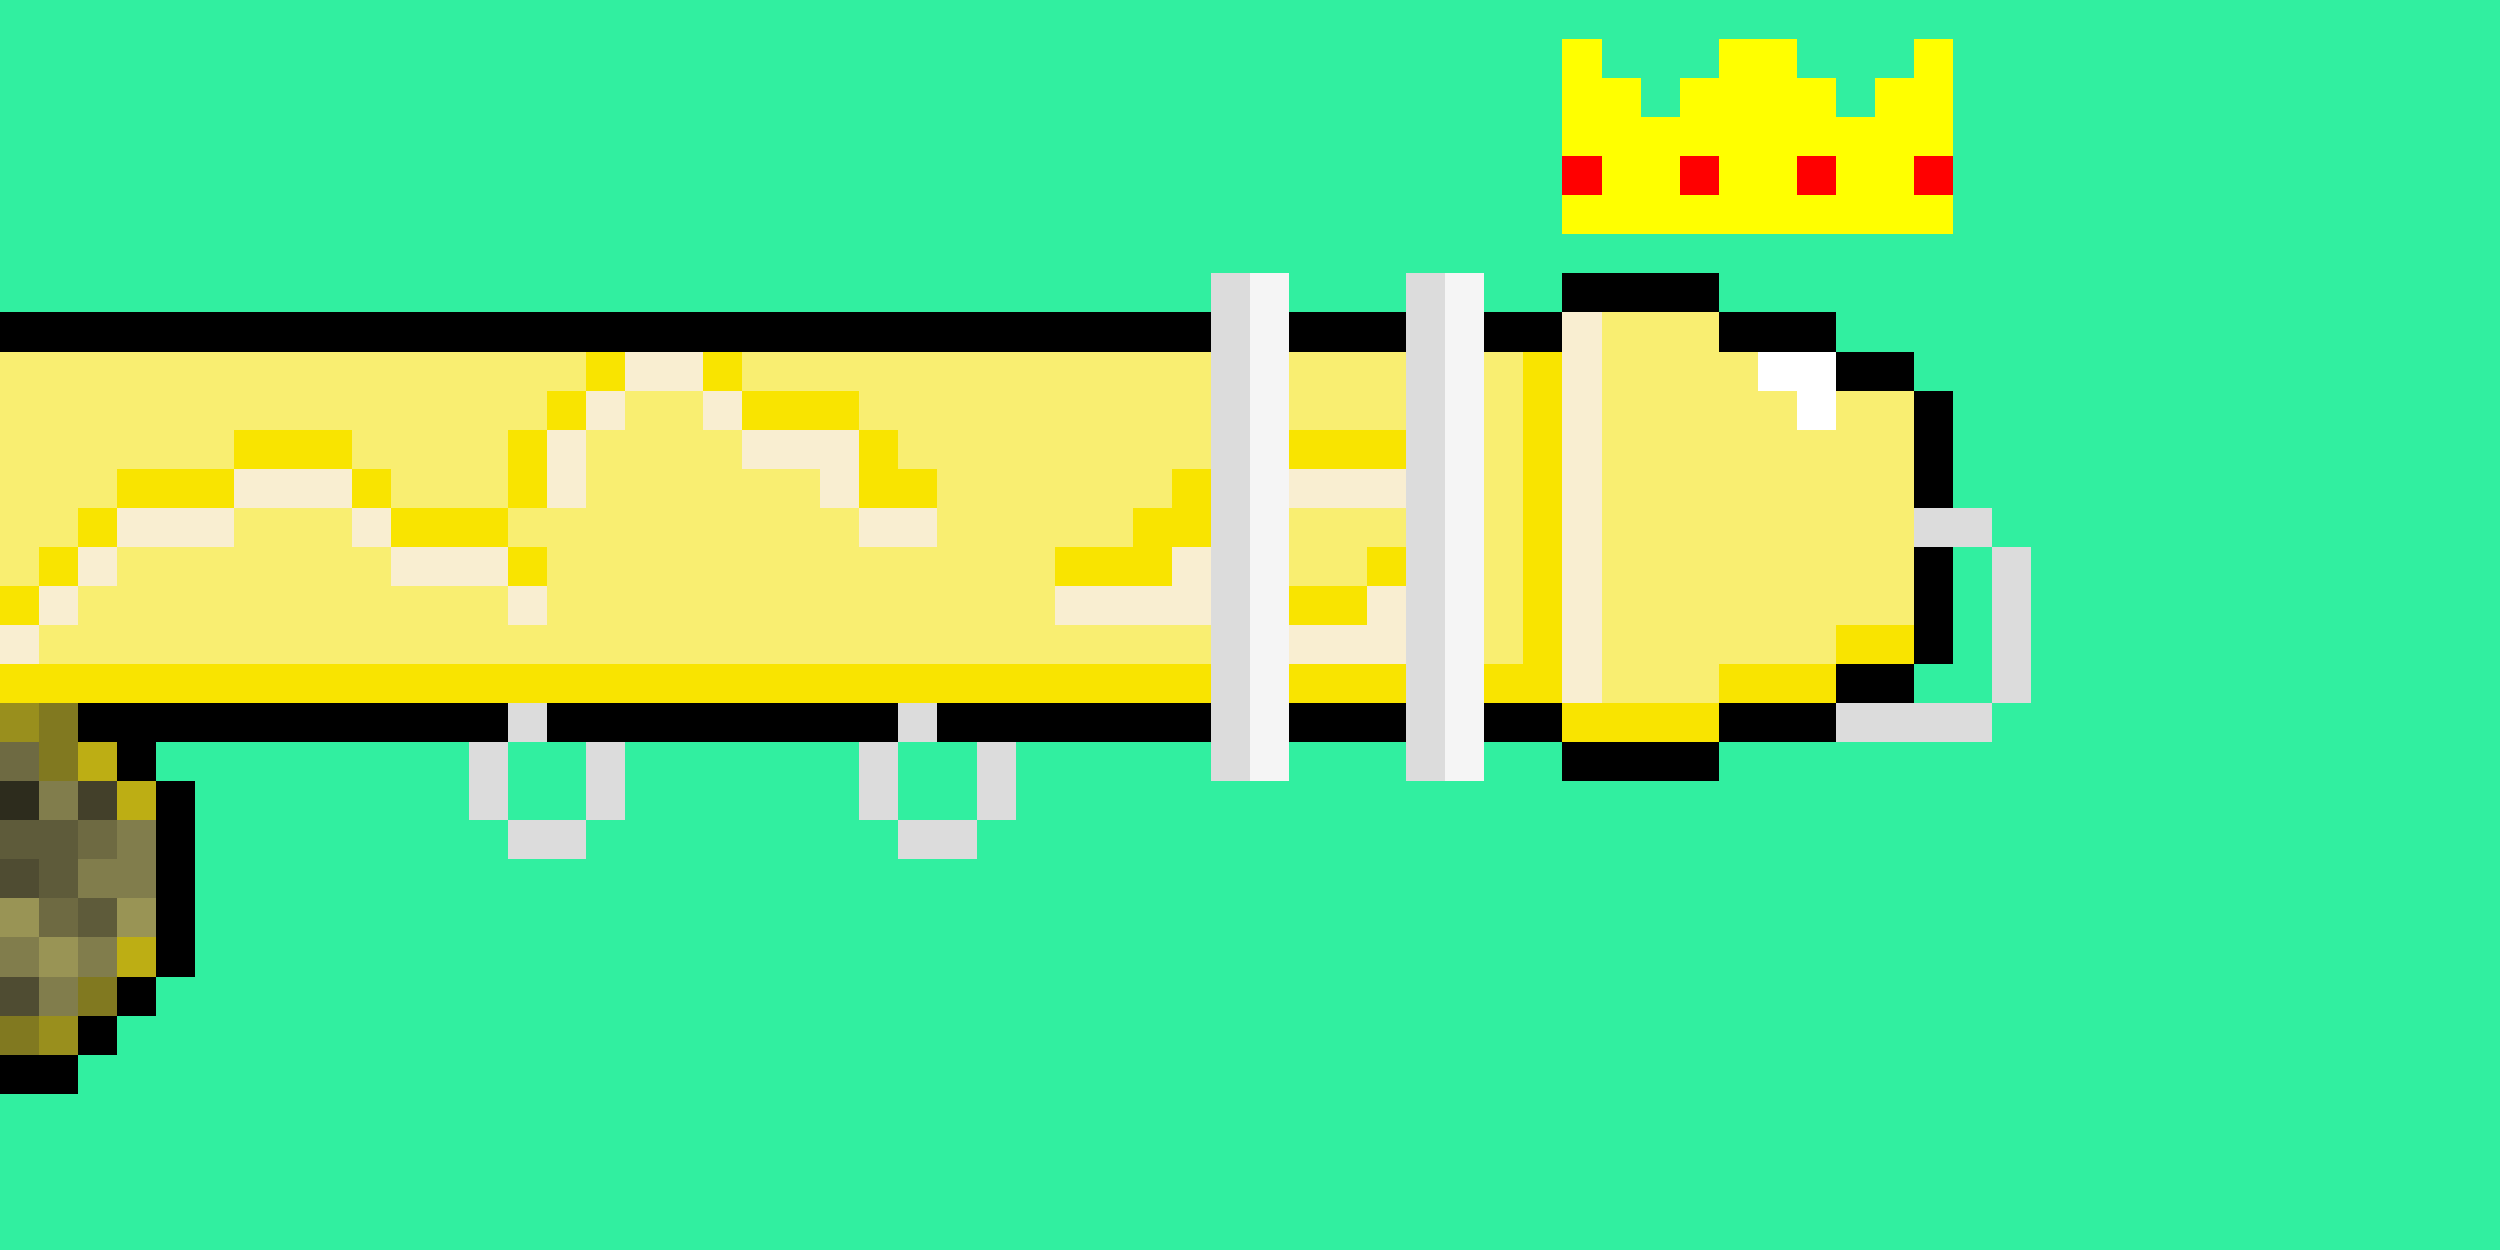 <?xml version="1.0" encoding="UTF-8" standalone="no"?>
<!DOCTYPE svg PUBLIC "-//W3C//DTD SVG 1.1//EN" 
  "http://www.w3.org/Graphics/SVG/1.1/DTD/svg11.dtd">
<svg viewBox="0 0 64 32" shape-rendering="crispEdges"
	 xmlns="http://www.w3.org/2000/svg" version="1.1">
 <rect x="0" y="0" width="64" height="32" fill="#808080" stroke="none"/>
 <path d="  M 64,32  L 64,0  L 0,0  L 0,8  L 31,8  L 31,7  L 33,7  L 33,8  L 36,8  L 36,7  L 38,7  L 38,8  L 40,8  L 40,7  L 44,7  L 44,8  L 47,8  L 47,9  L 49,9  L 49,10  L 50,10  L 50,13  L 51,13  L 51,14  L 52,14  L 52,18  L 51,18  L 51,19  L 44,19  L 44,20  L 40,20  L 40,19  L 38,19  L 38,20  L 36,20  L 36,19  L 33,19  L 33,20  L 31,20  L 31,19  L 26,19  L 26,21  L 25,21  L 25,22  L 23,22  L 23,21  L 22,21  L 22,19  L 16,19  L 16,21  L 15,21  L 15,22  L 13,22  L 13,21  L 12,21  L 12,19  L 4,19  L 4,20  L 5,20  L 5,25  L 4,25  L 4,26  L 3,26  L 3,27  L 2,27  L 2,28  L 0,28  L 0,32  Z  M 50,6  L 40,6  L 40,1  L 41,1  L 41,2  L 42,2  L 42,3  L 43,3  L 43,2  L 44,2  L 44,1  L 46,1  L 46,2  L 47,2  L 47,3  L 48,3  L 48,2  L 49,2  L 49,1  L 50,1  Z  " style="fill:rgb(49, 239, 160); fill-opacity:1.000; stroke:none;" />
 <path d="  M 15,19  L 13,19  L 13,21  L 15,21  Z  " style="fill:rgb(49, 239, 160); fill-opacity:1.000; stroke:none;" />
 <path d="  M 25,21  L 25,19  L 23,19  L 23,21  Z  " style="fill:rgb(49, 239, 160); fill-opacity:1.000; stroke:none;" />
 <path d="  M 51,14  L 50,14  L 50,17  L 49,17  L 49,18  L 51,18  Z  " style="fill:rgb(49, 239, 160); fill-opacity:1.000; stroke:none;" />
 <path d="  M 31,9  L 31,8  L 0,8  L 0,9  Z  " style="fill:rgb(0, 0, 0); fill-opacity:1.000; stroke:none;" />
 <path d="  M 2,27  L 0,27  L 0,28  L 2,28  Z  " style="fill:rgb(0, 0, 0); fill-opacity:1.000; stroke:none;" />
 <path d="  M 13,19  L 13,18  L 2,18  L 2,19  L 3,19  L 3,20  L 4,20  L 4,19  Z  " style="fill:rgb(0, 0, 0); fill-opacity:1.000; stroke:none;" />
 <path d="  M 2,26  L 2,27  L 3,27  L 3,26  Z  " style="fill:rgb(0, 0, 0); fill-opacity:1.000; stroke:none;" />
 <path d="  M 4,25  L 3,25  L 3,26  L 4,26  Z  " style="fill:rgb(0, 0, 0); fill-opacity:1.000; stroke:none;" />
 <path d="  M 5,25  L 5,20  L 4,20  L 4,25  Z  " style="fill:rgb(0, 0, 0); fill-opacity:1.000; stroke:none;" />
 <path d="  M 23,19  L 23,18  L 14,18  L 14,19  Z  " style="fill:rgb(0, 0, 0); fill-opacity:1.000; stroke:none;" />
 <path d="  M 31,19  L 31,18  L 24,18  L 24,19  Z  " style="fill:rgb(0, 0, 0); fill-opacity:1.000; stroke:none;" />
 <path d="  M 36,8  L 33,8  L 33,9  L 36,9  Z  " style="fill:rgb(0, 0, 0); fill-opacity:1.000; stroke:none;" />
 <path d="  M 36,19  L 36,18  L 33,18  L 33,19  Z  " style="fill:rgb(0, 0, 0); fill-opacity:1.000; stroke:none;" />
 <path d="  M 40,9  L 40,8  L 38,8  L 38,9  Z  " style="fill:rgb(0, 0, 0); fill-opacity:1.000; stroke:none;" />
 <path d="  M 40,19  L 40,18  L 38,18  L 38,19  Z  " style="fill:rgb(0, 0, 0); fill-opacity:1.000; stroke:none;" />
 <path d="  M 40,7  L 40,8  L 44,8  L 44,7  Z  " style="fill:rgb(0, 0, 0); fill-opacity:1.000; stroke:none;" />
 <path d="  M 40,19  L 40,20  L 44,20  L 44,19  Z  " style="fill:rgb(0, 0, 0); fill-opacity:1.000; stroke:none;" />
 <path d="  M 47,9  L 47,8  L 44,8  L 44,9  Z  " style="fill:rgb(0, 0, 0); fill-opacity:1.000; stroke:none;" />
 <path d="  M 47,19  L 47,18  L 44,18  L 44,19  Z  " style="fill:rgb(0, 0, 0); fill-opacity:1.000; stroke:none;" />
 <path d="  M 49,10  L 49,9  L 47,9  L 47,10  Z  " style="fill:rgb(0, 0, 0); fill-opacity:1.000; stroke:none;" />
 <path d="  M 47,17  L 47,18  L 49,18  L 49,17  Z  " style="fill:rgb(0, 0, 0); fill-opacity:1.000; stroke:none;" />
 <path d="  M 49,10  L 49,13  L 50,13  L 50,10  Z  " style="fill:rgb(0, 0, 0); fill-opacity:1.000; stroke:none;" />
 <path d="  M 50,17  L 50,14  L 49,14  L 49,17  Z  " style="fill:rgb(0, 0, 0); fill-opacity:1.000; stroke:none;" />
 <path d="  M 0,9  L 0,15  L 1,15  L 1,14  L 2,14  L 2,13  L 3,13  L 3,12  L 6,12  L 6,11  L 9,11  L 9,12  L 10,12  L 10,13  L 13,13  L 13,11  L 14,11  L 14,10  L 15,10  L 15,9  Z  " style="fill:rgb(249, 238, 113); fill-opacity:1.000; stroke:none;" />
 <path d="  M 19,9  L 19,10  L 22,10  L 22,11  L 23,11  L 23,12  L 24,12  L 24,14  L 22,14  L 22,13  L 21,13  L 21,12  L 19,12  L 19,11  L 18,11  L 18,10  L 16,10  L 16,11  L 15,11  L 15,13  L 13,13  L 13,14  L 14,14  L 14,16  L 13,16  L 13,15  L 10,15  L 10,14  L 9,14  L 9,13  L 6,13  L 6,14  L 3,14  L 3,15  L 2,15  L 2,16  L 1,16  L 1,17  L 31,17  L 31,16  L 27,16  L 27,14  L 29,14  L 29,13  L 30,13  L 30,12  L 31,12  L 31,9  Z  " style="fill:rgb(249, 238, 113); fill-opacity:1.000; stroke:none;" />
 <path d="  M 33,9  L 33,11  L 36,11  L 36,9  Z  " style="fill:rgb(249, 238, 113); fill-opacity:1.000; stroke:none;" />
 <path d="  M 36,14  L 36,13  L 33,13  L 33,15  L 35,15  L 35,14  Z  " style="fill:rgb(249, 238, 113); fill-opacity:1.000; stroke:none;" />
 <path d="  M 38,17  L 39,17  L 39,9  L 38,9  Z  " style="fill:rgb(249, 238, 113); fill-opacity:1.000; stroke:none;" />
 <path d="  M 41,8  L 41,18  L 44,18  L 44,17  L 47,17  L 47,16  L 49,16  L 49,10  L 47,10  L 47,11  L 46,11  L 46,10  L 45,10  L 45,9  L 44,9  L 44,8  Z  " style="fill:rgb(249, 238, 113); fill-opacity:1.000; stroke:none;" />
 <path d="  M 1,15  L 0,15  L 0,16  L 1,16  Z  " style="fill:rgb(249, 228, 0); fill-opacity:1.000; stroke:none;" />
 <path d="  M 0,17  L 0,18  L 31,18  L 31,17  Z  " style="fill:rgb(249, 228, 0); fill-opacity:1.000; stroke:none;" />
 <path d="  M 2,14  L 1,14  L 1,15  L 2,15  Z  " style="fill:rgb(249, 228, 0); fill-opacity:1.000; stroke:none;" />
 <path d="  M 2,14  L 3,14  L 3,13  L 2,13  Z  " style="fill:rgb(249, 228, 0); fill-opacity:1.000; stroke:none;" />
 <path d="  M 6,13  L 6,12  L 3,12  L 3,13  Z  " style="fill:rgb(249, 228, 0); fill-opacity:1.000; stroke:none;" />
 <path d="  M 6,11  L 6,12  L 9,12  L 9,11  Z  " style="fill:rgb(249, 228, 0); fill-opacity:1.000; stroke:none;" />
 <path d="  M 10,12  L 9,12  L 9,13  L 10,13  Z  " style="fill:rgb(249, 228, 0); fill-opacity:1.000; stroke:none;" />
 <path d="  M 10,13  L 10,14  L 13,14  L 13,13  Z  " style="fill:rgb(249, 228, 0); fill-opacity:1.000; stroke:none;" />
 <path d="  M 14,11  L 13,11  L 13,13  L 14,13  Z  " style="fill:rgb(249, 228, 0); fill-opacity:1.000; stroke:none;" />
 <path d="  M 13,15  L 14,15  L 14,14  L 13,14  Z  " style="fill:rgb(249, 228, 0); fill-opacity:1.000; stroke:none;" />
 <path d="  M 14,10  L 14,11  L 15,11  L 15,10  Z  " style="fill:rgb(249, 228, 0); fill-opacity:1.000; stroke:none;" />
 <path d="  M 16,10  L 16,9  L 15,9  L 15,10  Z  " style="fill:rgb(249, 228, 0); fill-opacity:1.000; stroke:none;" />
 <path d="  M 18,9  L 18,10  L 19,10  L 19,9  Z  " style="fill:rgb(249, 228, 0); fill-opacity:1.000; stroke:none;" />
 <path d="  M 19,10  L 19,11  L 22,11  L 22,10  Z  " style="fill:rgb(249, 228, 0); fill-opacity:1.000; stroke:none;" />
 <path d="  M 23,12  L 23,11  L 22,11  L 22,13  L 24,13  L 24,12  Z  " style="fill:rgb(249, 228, 0); fill-opacity:1.000; stroke:none;" />
 <path d="  M 27,14  L 27,15  L 30,15  L 30,14  L 31,14  L 31,12  L 30,12  L 30,13  L 29,13  L 29,14  Z  " style="fill:rgb(249, 228, 0); fill-opacity:1.000; stroke:none;" />
 <path d="  M 33,11  L 33,12  L 36,12  L 36,11  Z  " style="fill:rgb(249, 228, 0); fill-opacity:1.000; stroke:none;" />
 <path d="  M 35,16  L 35,15  L 33,15  L 33,16  Z  " style="fill:rgb(249, 228, 0); fill-opacity:1.000; stroke:none;" />
 <path d="  M 33,17  L 33,18  L 36,18  L 36,17  Z  " style="fill:rgb(249, 228, 0); fill-opacity:1.000; stroke:none;" />
 <path d="  M 35,15  L 36,15  L 36,14  L 35,14  Z  " style="fill:rgb(249, 228, 0); fill-opacity:1.000; stroke:none;" />
 <path d="  M 39,17  L 38,17  L 38,18  L 40,18  L 40,9  L 39,9  Z  " style="fill:rgb(249, 228, 0); fill-opacity:1.000; stroke:none;" />
 <path d="  M 44,18  L 40,18  L 40,19  L 44,19  Z  " style="fill:rgb(249, 228, 0); fill-opacity:1.000; stroke:none;" />
 <path d="  M 44,17  L 44,18  L 47,18  L 47,17  Z  " style="fill:rgb(249, 228, 0); fill-opacity:1.000; stroke:none;" />
 <path d="  M 47,16  L 47,17  L 49,17  L 49,16  Z  " style="fill:rgb(249, 228, 0); fill-opacity:1.000; stroke:none;" />
 <path d="  M 0,17  L 1,17  L 1,16  L 0,16  Z  " style="fill:rgb(249, 238, 209); fill-opacity:1.000; stroke:none;" />
 <path d="  M 1,16  L 2,16  L 2,15  L 1,15  Z  " style="fill:rgb(249, 238, 209); fill-opacity:1.000; stroke:none;" />
 <path d="  M 3,14  L 2,14  L 2,15  L 3,15  Z  " style="fill:rgb(249, 238, 209); fill-opacity:1.000; stroke:none;" />
 <path d="  M 3,13  L 3,14  L 6,14  L 6,13  Z  " style="fill:rgb(249, 238, 209); fill-opacity:1.000; stroke:none;" />
 <path d="  M 6,12  L 6,13  L 9,13  L 9,12  Z  " style="fill:rgb(249, 238, 209); fill-opacity:1.000; stroke:none;" />
 <path d="  M 10,13  L 9,13  L 9,14  L 10,14  Z  " style="fill:rgb(249, 238, 209); fill-opacity:1.000; stroke:none;" />
 <path d="  M 13,15  L 13,14  L 10,14  L 10,15  Z  " style="fill:rgb(249, 238, 209); fill-opacity:1.000; stroke:none;" />
 <path d="  M 13,15  L 13,16  L 14,16  L 14,15  Z  " style="fill:rgb(249, 238, 209); fill-opacity:1.000; stroke:none;" />
 <path d="  M 14,13  L 15,13  L 15,11  L 14,11  Z  " style="fill:rgb(249, 238, 209); fill-opacity:1.000; stroke:none;" />
 <path d="  M 15,11  L 16,11  L 16,10  L 15,10  Z  " style="fill:rgb(249, 238, 209); fill-opacity:1.000; stroke:none;" />
 <path d="  M 16,9  L 16,10  L 18,10  L 18,9  Z  " style="fill:rgb(249, 238, 209); fill-opacity:1.000; stroke:none;" />
 <path d="  M 19,11  L 19,10  L 18,10  L 18,11  Z  " style="fill:rgb(249, 238, 209); fill-opacity:1.000; stroke:none;" />
 <path d="  M 21,12  L 21,13  L 22,13  L 22,11  L 19,11  L 19,12  Z  " style="fill:rgb(249, 238, 209); fill-opacity:1.000; stroke:none;" />
 <path d="  M 22,13  L 22,14  L 24,14  L 24,13  Z  " style="fill:rgb(249, 238, 209); fill-opacity:1.000; stroke:none;" />
 <path d="  M 31,14  L 30,14  L 30,15  L 27,15  L 27,16  L 31,16  Z  " style="fill:rgb(249, 238, 209); fill-opacity:1.000; stroke:none;" />
 <path d="  M 36,13  L 36,12  L 33,12  L 33,13  Z  " style="fill:rgb(249, 238, 209); fill-opacity:1.000; stroke:none;" />
 <path d="  M 36,17  L 36,15  L 35,15  L 35,16  L 33,16  L 33,17  Z  " style="fill:rgb(249, 238, 209); fill-opacity:1.000; stroke:none;" />
 <path d="  M 40,18  L 41,18  L 41,8  L 40,8  Z  " style="fill:rgb(249, 238, 209); fill-opacity:1.000; stroke:none;" />
 <path d="  M 0,18  L 0,19  L 1,19  L 1,18  Z  " style="fill:rgb(161, 148, 0); fill-opacity:0.773; stroke:none;" />
 <path d="  M 1,26  L 1,27  L 2,27  L 2,26  Z  " style="fill:rgb(161, 148, 0); fill-opacity:0.773; stroke:none;" />
 <path d="  M 0,20  L 1,20  L 1,19  L 0,19  Z  " style="fill:rgb(104, 100, 47); fill-opacity:0.757; stroke:none;" />
 <path d="  M 2,24  L 2,23  L 1,23  L 1,24  Z  " style="fill:rgb(104, 100, 47); fill-opacity:0.757; stroke:none;" />
 <path d="  M 3,21  L 2,21  L 2,22  L 3,22  Z  " style="fill:rgb(104, 100, 47); fill-opacity:0.757; stroke:none;" />
 <path d="  M 1,20  L 0,20  L 0,21  L 1,21  Z  " style="fill:rgb(34, 33, 16); fill-opacity:0.882; stroke:none;" />
 <path d="  M 2,21  L 0,21  L 0,22  L 1,22  L 1,23  L 2,23  Z  " style="fill:rgb(84, 80, 38); fill-opacity:0.776; stroke:none;" />
 <path d="  M 2,23  L 2,24  L 3,24  L 3,23  Z  " style="fill:rgb(84, 80, 38); fill-opacity:0.776; stroke:none;" />
 <path d="  M 1,22  L 0,22  L 0,23  L 1,23  Z  " style="fill:rgb(67, 64, 31); fill-opacity:0.804; stroke:none;" />
 <path d="  M 0,26  L 1,26  L 1,25  L 0,25  Z  " style="fill:rgb(67, 64, 31); fill-opacity:0.804; stroke:none;" />
 <path d="  M 0,23  L 0,24  L 1,24  L 1,23  Z  " style="fill:rgb(161, 154, 73); fill-opacity:0.773; stroke:none;" />
 <path d="  M 2,24  L 1,24  L 1,25  L 2,25  Z  " style="fill:rgb(161, 154, 73); fill-opacity:0.773; stroke:none;" />
 <path d="  M 3,24  L 4,24  L 4,23  L 3,23  Z  " style="fill:rgb(161, 154, 73); fill-opacity:0.773; stroke:none;" />
 <path d="  M 0,25  L 1,25  L 1,24  L 0,24  Z  " style="fill:rgb(130, 124, 59); fill-opacity:0.749; stroke:none;" />
 <path d="  M 2,21  L 2,20  L 1,20  L 1,21  Z  " style="fill:rgb(130, 124, 59); fill-opacity:0.749; stroke:none;" />
 <path d="  M 2,25  L 1,25  L 1,26  L 2,26  Z  " style="fill:rgb(130, 124, 59); fill-opacity:0.749; stroke:none;" />
 <path d="  M 4,21  L 3,21  L 3,22  L 2,22  L 2,23  L 4,23  Z  " style="fill:rgb(130, 124, 59); fill-opacity:0.749; stroke:none;" />
 <path d="  M 3,25  L 3,24  L 2,24  L 2,25  Z  " style="fill:rgb(130, 124, 59); fill-opacity:0.749; stroke:none;" />
 <path d="  M 0,27  L 1,27  L 1,26  L 0,26  Z  " style="fill:rgb(130, 119, 0); fill-opacity:0.749; stroke:none;" />
 <path d="  M 2,18  L 1,18  L 1,20  L 2,20  Z  " style="fill:rgb(130, 119, 0); fill-opacity:0.749; stroke:none;" />
 <path d="  M 3,25  L 2,25  L 2,26  L 3,26  Z  " style="fill:rgb(130, 119, 0); fill-opacity:0.749; stroke:none;" />
 <path d="  M 2,20  L 3,20  L 3,19  L 2,19  Z  " style="fill:rgb(200, 183, 0); fill-opacity:0.843; stroke:none;" />
 <path d="  M 3,20  L 3,21  L 4,21  L 4,20  Z  " style="fill:rgb(200, 183, 0); fill-opacity:0.843; stroke:none;" />
 <path d="  M 3,24  L 3,25  L 4,25  L 4,24  Z  " style="fill:rgb(200, 183, 0); fill-opacity:0.843; stroke:none;" />
 <path d="  M 2,21  L 3,21  L 3,20  L 2,20  Z  " style="fill:rgb(54, 51, 24); fill-opacity:0.831; stroke:none;" />
 <path d="  M 13,19  L 12,19  L 12,21  L 13,21  Z  " style="fill:rgb(220, 220, 220); fill-opacity:1.000; stroke:none;" />
 <path d="  M 14,18  L 13,18  L 13,19  L 14,19  Z  " style="fill:rgb(220, 220, 220); fill-opacity:1.000; stroke:none;" />
 <path d="  M 15,22  L 15,21  L 13,21  L 13,22  Z  " style="fill:rgb(220, 220, 220); fill-opacity:1.000; stroke:none;" />
 <path d="  M 15,21  L 16,21  L 16,19  L 15,19  Z  " style="fill:rgb(220, 220, 220); fill-opacity:1.000; stroke:none;" />
 <path d="  M 22,19  L 22,21  L 23,21  L 23,19  Z  " style="fill:rgb(220, 220, 220); fill-opacity:1.000; stroke:none;" />
 <path d="  M 24,19  L 24,18  L 23,18  L 23,19  Z  " style="fill:rgb(220, 220, 220); fill-opacity:1.000; stroke:none;" />
 <path d="  M 25,22  L 25,21  L 23,21  L 23,22  Z  " style="fill:rgb(220, 220, 220); fill-opacity:1.000; stroke:none;" />
 <path d="  M 25,21  L 26,21  L 26,19  L 25,19  Z  " style="fill:rgb(220, 220, 220); fill-opacity:1.000; stroke:none;" />
 <path d="  M 31,20  L 32,20  L 32,7  L 31,7  Z  " style="fill:rgb(220, 220, 220); fill-opacity:1.000; stroke:none;" />
 <path d="  M 36,7  L 36,20  L 37,20  L 37,7  Z  " style="fill:rgb(220, 220, 220); fill-opacity:1.000; stroke:none;" />
 <path d="  M 47,18  L 47,19  L 51,19  L 51,18  Z  " style="fill:rgb(220, 220, 220); fill-opacity:1.000; stroke:none;" />
 <path d="  M 49,13  L 49,14  L 51,14  L 51,13  Z  " style="fill:rgb(220, 220, 220); fill-opacity:1.000; stroke:none;" />
 <path d="  M 51,18  L 52,18  L 52,14  L 51,14  Z  " style="fill:rgb(220, 220, 220); fill-opacity:1.000; stroke:none;" />
 <path d="  M 33,7  L 32,7  L 32,20  L 33,20  Z  " style="fill:rgb(245, 245, 245); fill-opacity:1.000; stroke:none;" />
 <path d="  M 38,7  L 37,7  L 37,20  L 38,20  Z  " style="fill:rgb(245, 245, 245); fill-opacity:1.000; stroke:none;" />
 <path d="  M 50,6  L 50,5  L 49,5  L 49,4  L 50,4  L 50,1  L 49,1  L 49,2  L 48,2  L 48,3  L 47,3  L 47,2  L 46,2  L 46,1  L 44,1  L 44,2  L 43,2  L 43,3  L 42,3  L 42,2  L 41,2  L 41,1  L 40,1  L 40,4  L 41,4  L 41,5  L 40,5  L 40,6  Z  M 47,5  L 46,5  L 46,4  L 47,4  Z  M 44,4  L 44,5  L 43,5  L 43,4  Z  " style="fill:rgb(255, 255, 0); fill-opacity:1.000; stroke:none;" />
 <path d="  M 40,5  L 41,5  L 41,4  L 40,4  Z  " style="fill:rgb(255, 0, 0); fill-opacity:1.000; stroke:none;" />
 <path d="  M 44,4  L 43,4  L 43,5  L 44,5  Z  " style="fill:rgb(255, 0, 0); fill-opacity:1.000; stroke:none;" />
 <path d="  M 47,4  L 46,4  L 46,5  L 47,5  Z  " style="fill:rgb(255, 0, 0); fill-opacity:1.000; stroke:none;" />
 <path d="  M 50,4  L 49,4  L 49,5  L 50,5  Z  " style="fill:rgb(255, 0, 0); fill-opacity:1.000; stroke:none;" />
 <path d="  M 47,9  L 45,9  L 45,10  L 46,10  L 46,11  L 47,11  Z  " style="fill:rgb(255, 255, 255); fill-opacity:1.000; stroke:none;" />
</svg>
